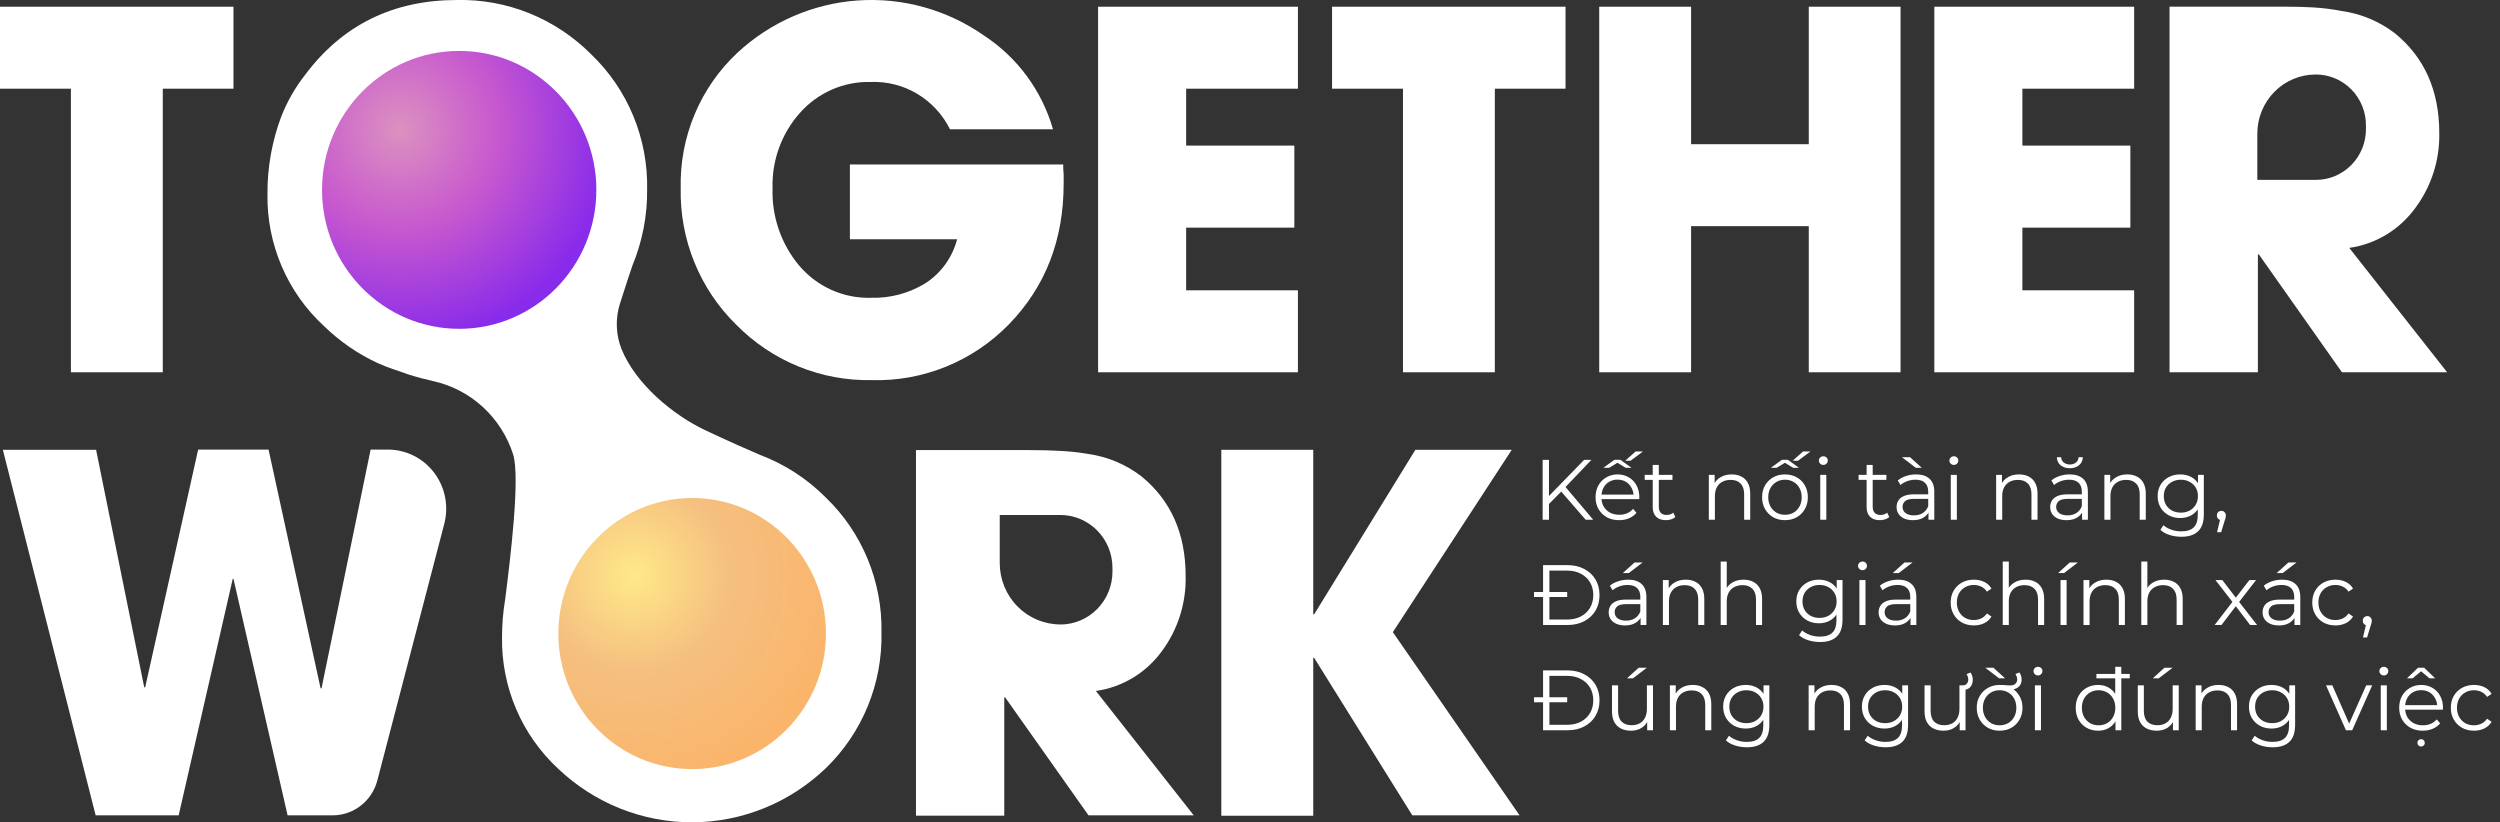 <svg width="380" height="125" viewBox="0 0 380 125" fill="none" xmlns="http://www.w3.org/2000/svg">
<rect x="0" y="0" width="380" height="125" fill="#333333" stroke="none"/>
<g clip-path="url(#clip0_697_21)">
<path d="M24.741 13.481V56.586H10.779V13.481H0V1.022H35.487V13.481H24.741Z" fill="white"/>
<path d="M161.675 27.928C161.675 36.458 158.91 43.573 153.38 49.272C150.663 52.066 147.406 54.264 143.813 55.727C140.221 57.19 136.369 57.888 132.498 57.776C128.69 57.853 124.906 57.149 121.373 55.707C117.839 54.265 114.63 52.114 111.938 49.385C109.184 46.7 107.01 43.466 105.552 39.887C104.093 36.308 103.383 32.462 103.466 28.59C103.379 24.739 104.103 20.913 105.589 17.366C107.074 13.82 109.288 10.634 112.083 8.021C117.113 3.351 123.558 0.549 130.365 0.071C137.171 -0.406 143.937 1.47 149.554 5.392C154.633 8.711 158.362 13.772 160.056 19.648H144.398C143.282 17.406 141.554 15.536 139.419 14.261C137.283 12.986 134.831 12.36 132.354 12.459C130.317 12.405 128.292 12.804 126.422 13.627C124.553 14.45 122.883 15.677 121.531 17.222C118.779 20.341 117.311 24.409 117.428 28.59C117.284 32.867 118.711 37.045 121.431 40.319C122.78 41.928 124.469 43.208 126.374 44.064C128.279 44.92 130.349 45.329 132.432 45.262C135.296 45.339 138.122 44.591 140.583 43.105C143.003 41.571 144.756 39.161 145.484 36.364H129.183V24.996H161.609C161.609 25.434 161.609 25.928 161.675 26.456V27.928Z" fill="white"/>
<path d="M166.909 56.586V1.022H197.284V13.481H180.294V22.131H196.74V34.601H180.294V44.127H197.284V56.586H166.909Z" fill="white"/>
<path d="M227.214 13.481V56.586H213.253V13.481H202.474V1.022H237.96V13.481H227.214Z" fill="white"/>
<path d="M274.933 56.586V34.376H257.045V56.586H243.083V1.022H257.045V21.918H274.933V1.022H288.883V56.586H274.933Z" fill="white"/>
<path d="M294.018 56.586V1.022H324.392V13.481H307.403V22.131H323.816V34.601H307.403V44.127H324.392V56.586H294.018Z" fill="white"/>
<path d="M50.557 123.933H43.715L35.487 87.984H35.376L27.159 123.933H14.539L0.433 68.37H14.605L21.924 104.476H22.068L30.119 68.336H40.821L48.728 104.622H48.872L56.335 68.336H58.93C60.292 68.333 61.636 68.647 62.858 69.254C64.081 69.861 65.149 70.746 65.98 71.838C66.811 72.931 67.383 74.203 67.65 75.555C67.918 76.908 67.875 78.305 67.525 79.637L57.355 118.63C56.959 120.15 56.077 121.495 54.847 122.454C53.618 123.413 52.109 123.933 50.557 123.933Z" fill="white"/>
<path d="M214.672 123.933L199.746 99.982H199.613V123.989H185.64V68.37H199.613V93.365H199.757L215.138 68.37H229.787L211.711 96.084L230.974 123.933H214.672Z" fill="white"/>
<path d="M166.576 105.026C168.57 104.745 170.487 104.061 172.215 103.015C173.943 101.969 175.446 100.582 176.635 98.937C179.055 95.654 180.316 91.642 180.217 87.546C180.217 81.09 177.962 76.031 173.452 72.369C171.092 70.568 168.317 69.408 165.39 68.999C163.923 68.746 162.441 68.588 160.954 68.527C159.845 68.46 158.37 68.415 156.518 68.415H139.229V123.978H152.648V106.015H152.792L165.456 123.933H181.448L166.576 105.026ZM161.165 94.915C158.724 94.912 156.385 93.929 154.659 92.181C152.934 90.433 151.963 88.063 151.96 85.591V78.278H161.165C163.268 78.278 165.284 79.124 166.771 80.63C168.258 82.137 169.094 84.18 169.094 86.31V86.894C169.094 89.025 168.258 91.068 166.771 92.574C165.284 94.08 163.268 94.927 161.165 94.927V94.915Z" fill="white"/>
<path d="M357.085 37.679C359.078 37.396 360.995 36.712 362.722 35.666C364.45 34.62 365.953 33.234 367.143 31.59C369.574 28.319 370.851 24.315 370.769 20.221C370.769 13.765 368.514 8.706 364.005 5.044C361.643 3.239 358.863 2.078 355.931 1.674C354.482 1.389 353.014 1.206 351.54 1.124C350.431 1.056 348.956 1.011 347.104 1.011H329.771V56.586H343.2V38.667H343.345L355.976 56.586H371.967L357.085 37.679ZM351.983 27.344H343.112V20.311C343.112 17.928 344.046 15.642 345.71 13.956C347.374 12.271 349.631 11.324 351.983 11.324C352.991 11.319 353.989 11.518 354.92 11.907C355.852 12.297 356.697 12.87 357.408 13.593C358.119 14.316 358.681 15.175 359.061 16.12C359.442 17.065 359.633 18.077 359.624 19.098V19.66C359.618 21.698 358.816 23.65 357.392 25.09C355.968 26.53 354.04 27.341 352.028 27.344H351.983Z" fill="white"/>
<path d="M125.523 75.627C122.671 72.757 119.245 70.539 115.476 69.123C113.79 68.404 111.04 67.202 107.27 65.427C102.302 63.101 96.568 58.327 94.439 52.98C93.586 50.764 93.524 48.317 94.262 46.059C95.193 43.127 95.792 41.341 96.147 40.308C97.652 36.662 98.407 32.744 98.365 28.793C98.439 24.964 97.723 21.161 96.262 17.628C94.801 14.096 92.628 10.912 89.881 8.28C87.203 5.582 84.016 3.458 80.511 2.036C77.005 0.613 73.252 -0.079 69.476 0C59.74 0 52.032 3.801 46.355 11.403C44.879 13.295 43.676 15.39 42.784 17.626C41.35 21.416 40.628 25.443 40.654 29.5C40.597 33.269 41.332 37.006 42.812 40.464C44.292 43.922 46.483 47.02 49.238 49.553C51.616 51.876 54.364 53.775 57.367 55.17L57.577 55.26C58.298 55.586 59.03 55.867 59.795 56.125C60.56 56.383 61.215 56.63 62.102 56.923C63.344 57.327 64.608 57.642 65.872 57.934C68.674 58.557 71.266 59.912 73.392 61.863C75.518 63.813 77.104 66.293 77.993 69.055C79.102 72.594 77.538 85.165 76.784 91.119C76.618 92.085 76.507 93.051 76.418 94.04C76.352 94.961 76.308 95.893 76.308 96.837C76.25 100.605 76.985 104.343 78.465 107.8C79.945 111.258 82.136 114.357 84.891 116.889C90.409 122.119 97.69 125.016 105.247 124.989C112.803 124.962 120.064 122.012 125.545 116.743C128.285 114.09 130.45 110.888 131.903 107.341C133.356 103.794 134.065 99.98 133.984 96.14C134.059 92.313 133.345 88.512 131.888 84.98C130.431 81.448 128.264 78.263 125.523 75.627Z" fill="white"/>
<path d="M69.798 49.98C81.312 49.98 90.646 40.524 90.646 28.86C90.646 17.196 81.312 7.74 69.798 7.74C58.283 7.74 48.949 17.196 48.949 28.86C48.949 40.524 58.283 49.98 69.798 49.98Z" fill="url(#paint0_radial_697_21)"/>
<path d="M105.207 116.9C116.439 116.9 125.545 107.676 125.545 96.297C125.545 84.919 116.439 75.694 105.207 75.694C93.974 75.694 84.869 84.919 84.869 96.297C84.869 107.676 93.974 116.9 105.207 116.9Z" fill="url(#paint1_radial_697_21)"/>
</g>
<path d="M235.314 76.738L235.275 75.568L240.787 69.9H241.892L237.875 74.112L237.329 74.697L235.314 76.738ZM234.482 79V69.9H235.444V79H234.482ZM241.021 79L237.095 74.476L237.745 73.774L242.165 79H241.021ZM246.111 79.065C245.4 79.065 244.776 78.918 244.239 78.623C243.701 78.32 243.281 77.908 242.978 77.388C242.674 76.859 242.523 76.257 242.523 75.581C242.523 74.905 242.666 74.307 242.952 73.787C243.246 73.267 243.645 72.86 244.148 72.565C244.659 72.262 245.231 72.11 245.864 72.11C246.505 72.11 247.073 72.257 247.567 72.552C248.069 72.838 248.464 73.245 248.75 73.774C249.036 74.294 249.179 74.896 249.179 75.581C249.179 75.624 249.174 75.672 249.166 75.724C249.166 75.767 249.166 75.815 249.166 75.867H243.225V75.178H248.672L248.308 75.451C248.308 74.957 248.199 74.519 247.983 74.138C247.775 73.748 247.489 73.445 247.125 73.228C246.761 73.011 246.34 72.903 245.864 72.903C245.396 72.903 244.975 73.011 244.603 73.228C244.23 73.445 243.94 73.748 243.732 74.138C243.524 74.528 243.42 74.974 243.42 75.477V75.62C243.42 76.14 243.532 76.599 243.758 76.998C243.992 77.388 244.312 77.696 244.72 77.921C245.136 78.138 245.608 78.246 246.137 78.246C246.553 78.246 246.938 78.172 247.294 78.025C247.658 77.878 247.97 77.652 248.23 77.349L248.75 77.947C248.446 78.311 248.065 78.588 247.606 78.779C247.155 78.97 246.657 79.065 246.111 79.065ZM243.706 71.109L245.396 69.887H246.306L247.996 71.109H247.112L245.487 70.121H246.215L244.59 71.109H243.706ZM247.034 70.03L248.607 68.626H249.725L247.853 70.03H247.034ZM253.216 79.065C252.574 79.065 252.08 78.892 251.734 78.545C251.387 78.198 251.214 77.709 251.214 77.076V70.667H252.137V77.024C252.137 77.423 252.236 77.73 252.436 77.947C252.644 78.164 252.938 78.272 253.32 78.272C253.727 78.272 254.065 78.155 254.334 77.921L254.659 78.584C254.477 78.749 254.256 78.87 253.996 78.948C253.744 79.026 253.484 79.065 253.216 79.065ZM249.992 72.942V72.175H254.217V72.942H249.992ZM263.225 72.11C263.78 72.11 264.265 72.218 264.681 72.435C265.106 72.643 265.435 72.964 265.669 73.397C265.912 73.83 266.033 74.376 266.033 75.035V79H265.11V75.126C265.11 74.407 264.928 73.865 264.564 73.501C264.209 73.128 263.706 72.942 263.056 72.942C262.571 72.942 262.146 73.042 261.782 73.241C261.427 73.432 261.149 73.713 260.95 74.086C260.759 74.45 260.664 74.892 260.664 75.412V79H259.741V72.175H260.625V74.047L260.482 73.696C260.699 73.202 261.045 72.816 261.522 72.539C261.999 72.253 262.566 72.11 263.225 72.11ZM271.308 79.065C270.65 79.065 270.056 78.918 269.527 78.623C269.007 78.32 268.596 77.908 268.292 77.388C267.989 76.859 267.837 76.257 267.837 75.581C267.837 74.896 267.989 74.294 268.292 73.774C268.596 73.254 269.007 72.847 269.527 72.552C270.047 72.257 270.641 72.11 271.308 72.11C271.984 72.11 272.582 72.257 273.102 72.552C273.631 72.847 274.043 73.254 274.337 73.774C274.641 74.294 274.792 74.896 274.792 75.581C274.792 76.257 274.641 76.859 274.337 77.388C274.043 77.908 273.631 78.32 273.102 78.623C272.574 78.918 271.976 79.065 271.308 79.065ZM271.308 78.246C271.802 78.246 272.24 78.138 272.621 77.921C273.003 77.696 273.302 77.384 273.518 76.985C273.744 76.578 273.856 76.11 273.856 75.581C273.856 75.044 273.744 74.576 273.518 74.177C273.302 73.778 273.003 73.471 272.621 73.254C272.24 73.029 271.807 72.916 271.321 72.916C270.836 72.916 270.403 73.029 270.021 73.254C269.64 73.471 269.337 73.778 269.111 74.177C268.886 74.576 268.773 75.044 268.773 75.581C268.773 76.11 268.886 76.578 269.111 76.985C269.337 77.384 269.64 77.696 270.021 77.921C270.403 78.138 270.832 78.246 271.308 78.246ZM269.163 71.109L270.853 69.887H271.763L273.453 71.109H272.569L270.944 70.121H271.672L270.047 71.109H269.163ZM272.491 70.03L274.064 68.626H275.182L273.31 70.03H272.491ZM276.677 79V72.175H277.6V79H276.677ZM277.145 70.667C276.954 70.667 276.794 70.602 276.664 70.472C276.534 70.342 276.469 70.186 276.469 70.004C276.469 69.822 276.534 69.67 276.664 69.549C276.794 69.419 276.954 69.354 277.145 69.354C277.335 69.354 277.496 69.415 277.626 69.536C277.756 69.657 277.821 69.809 277.821 69.991C277.821 70.182 277.756 70.342 277.626 70.472C277.504 70.602 277.344 70.667 277.145 70.667ZM285.728 79.065C285.087 79.065 284.593 78.892 284.246 78.545C283.9 78.198 283.726 77.709 283.726 77.076V70.667H284.649V77.024C284.649 77.423 284.749 77.73 284.948 77.947C285.156 78.164 285.451 78.272 285.832 78.272C286.24 78.272 286.578 78.155 286.846 77.921L287.171 78.584C286.989 78.749 286.768 78.87 286.508 78.948C286.257 79.026 285.997 79.065 285.728 79.065ZM282.504 72.942V72.175H286.729V72.942H282.504ZM293.128 79V77.492L293.089 77.245V74.723C293.089 74.142 292.925 73.696 292.595 73.384C292.275 73.072 291.794 72.916 291.152 72.916C290.71 72.916 290.29 72.99 289.891 73.137C289.493 73.284 289.155 73.479 288.877 73.722L288.461 73.033C288.808 72.738 289.224 72.513 289.709 72.357C290.195 72.192 290.706 72.11 291.243 72.11C292.127 72.11 292.808 72.331 293.284 72.773C293.77 73.206 294.012 73.869 294.012 74.762V79H293.128ZM290.775 79.065C290.264 79.065 289.818 78.983 289.436 78.818C289.064 78.645 288.778 78.411 288.578 78.116C288.379 77.813 288.279 77.466 288.279 77.076C288.279 76.721 288.362 76.4 288.526 76.114C288.7 75.819 288.977 75.585 289.358 75.412C289.748 75.23 290.268 75.139 290.918 75.139H293.271V75.828H290.944C290.286 75.828 289.826 75.945 289.566 76.179C289.315 76.413 289.189 76.703 289.189 77.05C289.189 77.44 289.341 77.752 289.644 77.986C289.948 78.22 290.372 78.337 290.918 78.337C291.438 78.337 291.885 78.22 292.257 77.986C292.639 77.743 292.916 77.397 293.089 76.946L293.297 77.583C293.124 78.034 292.821 78.393 292.387 78.662C291.963 78.931 291.425 79.065 290.775 79.065ZM291.204 71.109L289.098 69.497H290.333L292.114 71.109H291.204ZM296.519 79V72.175H297.442V79H296.519ZM296.987 70.667C296.797 70.667 296.636 70.602 296.506 70.472C296.376 70.342 296.311 70.186 296.311 70.004C296.311 69.822 296.376 69.67 296.506 69.549C296.636 69.419 296.797 69.354 296.987 69.354C297.178 69.354 297.338 69.415 297.468 69.536C297.598 69.657 297.663 69.809 297.663 69.991C297.663 70.182 297.598 70.342 297.468 70.472C297.347 70.602 297.187 70.667 296.987 70.667ZM306.897 72.11C307.452 72.11 307.937 72.218 308.353 72.435C308.778 72.643 309.107 72.964 309.341 73.397C309.584 73.83 309.705 74.376 309.705 75.035V79H308.782V75.126C308.782 74.407 308.6 73.865 308.236 73.501C307.881 73.128 307.378 72.942 306.728 72.942C306.243 72.942 305.818 73.042 305.454 73.241C305.099 73.432 304.821 73.713 304.622 74.086C304.431 74.45 304.336 74.892 304.336 75.412V79H303.413V72.175H304.297V74.047L304.154 73.696C304.371 73.202 304.717 72.816 305.194 72.539C305.671 72.253 306.238 72.11 306.897 72.11ZM316.475 79V77.492L316.436 77.245V74.723C316.436 74.142 316.271 73.696 315.942 73.384C315.621 73.072 315.14 72.916 314.499 72.916C314.057 72.916 313.637 72.99 313.238 73.137C312.839 73.284 312.501 73.479 312.224 73.722L311.808 73.033C312.155 72.738 312.571 72.513 313.056 72.357C313.541 72.192 314.053 72.11 314.59 72.11C315.474 72.11 316.154 72.331 316.631 72.773C317.116 73.206 317.359 73.869 317.359 74.762V79H316.475ZM314.122 79.065C313.611 79.065 313.164 78.983 312.783 78.818C312.41 78.645 312.124 78.411 311.925 78.116C311.726 77.813 311.626 77.466 311.626 77.076C311.626 76.721 311.708 76.4 311.873 76.114C312.046 75.819 312.324 75.585 312.705 75.412C313.095 75.23 313.615 75.139 314.265 75.139H316.618V75.828H314.291C313.632 75.828 313.173 75.945 312.913 76.179C312.662 76.413 312.536 76.703 312.536 77.05C312.536 77.44 312.688 77.752 312.991 77.986C313.294 78.22 313.719 78.337 314.265 78.337C314.785 78.337 315.231 78.22 315.604 77.986C315.985 77.743 316.263 77.397 316.436 76.946L316.644 77.583C316.471 78.034 316.167 78.393 315.734 78.662C315.309 78.931 314.772 79.065 314.122 79.065ZM314.616 71.174C314.07 71.174 313.606 71.027 313.225 70.732C312.852 70.429 312.657 70.017 312.64 69.497H313.29C313.307 69.835 313.442 70.104 313.693 70.303C313.953 70.502 314.261 70.602 314.616 70.602C314.98 70.602 315.288 70.502 315.539 70.303C315.799 70.104 315.933 69.835 315.942 69.497H316.592C316.575 70.017 316.375 70.429 315.994 70.732C315.621 71.027 315.162 71.174 314.616 71.174ZM323.35 72.11C323.905 72.11 324.39 72.218 324.806 72.435C325.231 72.643 325.56 72.964 325.794 73.397C326.037 73.83 326.158 74.376 326.158 75.035V79H325.235V75.126C325.235 74.407 325.053 73.865 324.689 73.501C324.334 73.128 323.831 72.942 323.181 72.942C322.696 72.942 322.271 73.042 321.907 73.241C321.552 73.432 321.274 73.713 321.075 74.086C320.884 74.45 320.789 74.892 320.789 75.412V79H319.866V72.175H320.75V74.047L320.607 73.696C320.824 73.202 321.17 72.816 321.647 72.539C322.124 72.253 322.691 72.11 323.35 72.11ZM331.563 81.587C330.939 81.587 330.341 81.496 329.769 81.314C329.197 81.132 328.734 80.872 328.378 80.534L328.846 79.832C329.167 80.118 329.561 80.343 330.029 80.508C330.506 80.681 331.009 80.768 331.537 80.768C332.404 80.768 333.041 80.564 333.448 80.157C333.856 79.758 334.059 79.134 334.059 78.285V76.582L334.189 75.412L334.098 74.242V72.175H334.982V78.168C334.982 79.347 334.692 80.209 334.111 80.755C333.539 81.31 332.69 81.587 331.563 81.587ZM331.394 78.74C330.744 78.74 330.159 78.601 329.639 78.324C329.119 78.038 328.708 77.644 328.404 77.141C328.11 76.638 327.962 76.062 327.962 75.412C327.962 74.762 328.11 74.19 328.404 73.696C328.708 73.193 329.119 72.803 329.639 72.526C330.159 72.249 330.744 72.11 331.394 72.11C332.001 72.11 332.547 72.236 333.032 72.487C333.518 72.738 333.903 73.111 334.189 73.605C334.475 74.099 334.618 74.701 334.618 75.412C334.618 76.123 334.475 76.725 334.189 77.219C333.903 77.713 333.518 78.09 333.032 78.35C332.547 78.61 332.001 78.74 331.394 78.74ZM331.485 77.921C331.988 77.921 332.434 77.817 332.824 77.609C333.214 77.392 333.522 77.098 333.747 76.725C333.973 76.344 334.085 75.906 334.085 75.412C334.085 74.918 333.973 74.485 333.747 74.112C333.522 73.739 333.214 73.449 332.824 73.241C332.434 73.024 331.988 72.916 331.485 72.916C330.991 72.916 330.545 73.024 330.146 73.241C329.756 73.449 329.449 73.739 329.223 74.112C329.007 74.485 328.898 74.918 328.898 75.412C328.898 75.906 329.007 76.344 329.223 76.725C329.449 77.098 329.756 77.392 330.146 77.609C330.545 77.817 330.991 77.921 331.485 77.921ZM336.992 80.898L337.564 78.493L337.668 79.052C337.468 79.052 337.299 78.987 337.161 78.857C337.031 78.727 336.966 78.558 336.966 78.35C336.966 78.142 337.031 77.973 337.161 77.843C337.299 77.713 337.464 77.648 337.655 77.648C337.854 77.648 338.014 77.717 338.136 77.856C338.266 77.995 338.331 78.159 338.331 78.35C338.331 78.419 338.326 78.489 338.318 78.558C338.309 78.627 338.292 78.705 338.266 78.792C338.24 78.879 338.205 78.983 338.162 79.104L337.616 80.898H336.992ZM234.547 95V85.9H238.252C239.223 85.9 240.072 86.095 240.8 86.485C241.537 86.866 242.109 87.399 242.516 88.084C242.923 88.769 243.127 89.557 243.127 90.45C243.127 91.343 242.923 92.131 242.516 92.816C242.109 93.501 241.537 94.038 240.8 94.428C240.072 94.809 239.223 95 238.252 95H234.547ZM235.509 94.168H238.2C239.006 94.168 239.704 94.012 240.293 93.7C240.891 93.379 241.355 92.942 241.684 92.387C242.013 91.824 242.178 91.178 242.178 90.45C242.178 89.713 242.013 89.068 241.684 88.513C241.355 87.958 240.891 87.525 240.293 87.213C239.704 86.892 239.006 86.732 238.2 86.732H235.509V94.168ZM233.169 90.749V89.982H238.213V90.749H233.169ZM249.368 95V93.492L249.329 93.245V90.723C249.329 90.142 249.164 89.696 248.835 89.384C248.514 89.072 248.033 88.916 247.392 88.916C246.95 88.916 246.529 88.99 246.131 89.137C245.732 89.284 245.394 89.479 245.117 89.722L244.701 89.033C245.047 88.738 245.463 88.513 245.949 88.357C246.434 88.192 246.945 88.11 247.483 88.11C248.367 88.11 249.047 88.331 249.524 88.773C250.009 89.206 250.252 89.869 250.252 90.762V95H249.368ZM247.015 95.065C246.503 95.065 246.057 94.983 245.676 94.818C245.303 94.645 245.017 94.411 244.818 94.116C244.618 93.813 244.519 93.466 244.519 93.076C244.519 92.721 244.601 92.4 244.766 92.114C244.939 91.819 245.216 91.585 245.598 91.412C245.988 91.23 246.508 91.139 247.158 91.139H249.511V91.828H247.184C246.525 91.828 246.066 91.945 245.806 92.179C245.554 92.413 245.429 92.703 245.429 93.05C245.429 93.44 245.58 93.752 245.884 93.986C246.187 94.22 246.612 94.337 247.158 94.337C247.678 94.337 248.124 94.22 248.497 93.986C248.878 93.743 249.155 93.397 249.329 92.946L249.537 93.583C249.363 94.034 249.06 94.393 248.627 94.662C248.202 94.931 247.665 95.065 247.015 95.065ZM246.664 87.109L248.445 85.497H249.68L247.574 87.109H246.664ZM256.243 88.11C256.797 88.11 257.283 88.218 257.699 88.435C258.123 88.643 258.453 88.964 258.687 89.397C258.929 89.83 259.051 90.376 259.051 91.035V95H258.128V91.126C258.128 90.407 257.946 89.865 257.582 89.501C257.226 89.128 256.724 88.942 256.074 88.942C255.588 88.942 255.164 89.042 254.8 89.241C254.444 89.432 254.167 89.713 253.968 90.086C253.777 90.45 253.682 90.892 253.682 91.412V95H252.759V88.175H253.643V90.047L253.5 89.696C253.716 89.202 254.063 88.816 254.54 88.539C255.016 88.253 255.584 88.11 256.243 88.11ZM265.028 88.11C265.583 88.11 266.068 88.218 266.484 88.435C266.909 88.643 267.238 88.964 267.472 89.397C267.715 89.83 267.836 90.376 267.836 91.035V95H266.913V91.126C266.913 90.407 266.731 89.865 266.367 89.501C266.012 89.128 265.509 88.942 264.859 88.942C264.374 88.942 263.949 89.042 263.585 89.241C263.23 89.432 262.952 89.713 262.753 90.086C262.562 90.45 262.467 90.892 262.467 91.412V95H261.544V85.354H262.467V90.047L262.285 89.696C262.502 89.202 262.848 88.816 263.325 88.539C263.802 88.253 264.369 88.11 265.028 88.11ZM276.643 97.587C276.019 97.587 275.421 97.496 274.849 97.314C274.277 97.132 273.814 96.872 273.458 96.534L273.926 95.832C274.247 96.118 274.641 96.343 275.109 96.508C275.586 96.681 276.089 96.768 276.617 96.768C277.484 96.768 278.121 96.564 278.528 96.157C278.936 95.758 279.139 95.134 279.139 94.285V92.582L279.269 91.412L279.178 90.242V88.175H280.062V94.168C280.062 95.347 279.772 96.209 279.191 96.755C278.619 97.31 277.77 97.587 276.643 97.587ZM276.474 94.74C275.824 94.74 275.239 94.601 274.719 94.324C274.199 94.038 273.788 93.644 273.484 93.141C273.19 92.638 273.042 92.062 273.042 91.412C273.042 90.762 273.19 90.19 273.484 89.696C273.788 89.193 274.199 88.803 274.719 88.526C275.239 88.249 275.824 88.11 276.474 88.11C277.081 88.11 277.627 88.236 278.112 88.487C278.598 88.738 278.983 89.111 279.269 89.605C279.555 90.099 279.698 90.701 279.698 91.412C279.698 92.123 279.555 92.725 279.269 93.219C278.983 93.713 278.598 94.09 278.112 94.35C277.627 94.61 277.081 94.74 276.474 94.74ZM276.565 93.921C277.068 93.921 277.514 93.817 277.904 93.609C278.294 93.392 278.602 93.098 278.827 92.725C279.053 92.344 279.165 91.906 279.165 91.412C279.165 90.918 279.053 90.485 278.827 90.112C278.602 89.739 278.294 89.449 277.904 89.241C277.514 89.024 277.068 88.916 276.565 88.916C276.071 88.916 275.625 89.024 275.226 89.241C274.836 89.449 274.529 89.739 274.303 90.112C274.087 90.485 273.978 90.918 273.978 91.412C273.978 91.906 274.087 92.344 274.303 92.725C274.529 93.098 274.836 93.392 275.226 93.609C275.625 93.817 276.071 93.921 276.565 93.921ZM282.631 95V88.175H283.554V95H282.631ZM283.099 86.667C282.908 86.667 282.748 86.602 282.618 86.472C282.488 86.342 282.423 86.186 282.423 86.004C282.423 85.822 282.488 85.67 282.618 85.549C282.748 85.419 282.908 85.354 283.099 85.354C283.289 85.354 283.45 85.415 283.58 85.536C283.71 85.657 283.775 85.809 283.775 85.991C283.775 86.182 283.71 86.342 283.58 86.472C283.458 86.602 283.298 86.667 283.099 86.667ZM290.399 95V93.492L290.36 93.245V90.723C290.36 90.142 290.195 89.696 289.866 89.384C289.545 89.072 289.064 88.916 288.423 88.916C287.981 88.916 287.561 88.99 287.162 89.137C286.763 89.284 286.425 89.479 286.148 89.722L285.732 89.033C286.079 88.738 286.495 88.513 286.98 88.357C287.465 88.192 287.977 88.11 288.514 88.11C289.398 88.11 290.078 88.331 290.555 88.773C291.04 89.206 291.283 89.869 291.283 90.762V95H290.399ZM288.046 95.065C287.535 95.065 287.088 94.983 286.707 94.818C286.334 94.645 286.048 94.411 285.849 94.116C285.65 93.813 285.55 93.466 285.55 93.076C285.55 92.721 285.632 92.4 285.797 92.114C285.97 91.819 286.248 91.585 286.629 91.412C287.019 91.23 287.539 91.139 288.189 91.139H290.542V91.828H288.215C287.556 91.828 287.097 91.945 286.837 92.179C286.586 92.413 286.46 92.703 286.46 93.05C286.46 93.44 286.612 93.752 286.915 93.986C287.218 94.22 287.643 94.337 288.189 94.337C288.709 94.337 289.155 94.22 289.528 93.986C289.909 93.743 290.187 93.397 290.36 92.946L290.568 93.583C290.395 94.034 290.091 94.393 289.658 94.662C289.233 94.931 288.696 95.065 288.046 95.065ZM287.695 87.109L289.476 85.497H290.711L288.605 87.109H287.695ZM300.026 95.065C299.35 95.065 298.744 94.918 298.206 94.623C297.678 94.32 297.262 93.908 296.958 93.388C296.655 92.859 296.503 92.257 296.503 91.581C296.503 90.896 296.655 90.294 296.958 89.774C297.262 89.254 297.678 88.847 298.206 88.552C298.744 88.257 299.35 88.11 300.026 88.11C300.607 88.11 301.131 88.223 301.599 88.448C302.067 88.673 302.436 89.011 302.704 89.462L302.015 89.93C301.781 89.583 301.491 89.328 301.144 89.163C300.798 88.998 300.421 88.916 300.013 88.916C299.528 88.916 299.09 89.029 298.7 89.254C298.31 89.471 298.003 89.778 297.777 90.177C297.552 90.576 297.439 91.044 297.439 91.581C297.439 92.118 297.552 92.586 297.777 92.985C298.003 93.384 298.31 93.696 298.7 93.921C299.09 94.138 299.528 94.246 300.013 94.246C300.421 94.246 300.798 94.164 301.144 93.999C301.491 93.834 301.781 93.583 302.015 93.245L302.704 93.713C302.436 94.155 302.067 94.493 301.599 94.727C301.131 94.952 300.607 95.065 300.026 95.065ZM307.9 88.11C308.455 88.11 308.94 88.218 309.356 88.435C309.781 88.643 310.11 88.964 310.344 89.397C310.587 89.83 310.708 90.376 310.708 91.035V95H309.785V91.126C309.785 90.407 309.603 89.865 309.239 89.501C308.884 89.128 308.381 88.942 307.731 88.942C307.246 88.942 306.821 89.042 306.457 89.241C306.102 89.432 305.824 89.713 305.625 90.086C305.434 90.45 305.339 90.892 305.339 91.412V95H304.416V85.354H305.339V90.047L305.157 89.696C305.374 89.202 305.72 88.816 306.197 88.539C306.674 88.253 307.241 88.11 307.9 88.11ZM313.201 95V88.175H314.124V95H313.201ZM312.824 87.109L314.605 85.497H315.84L313.734 87.109H312.824ZM320.176 88.11C320.731 88.11 321.216 88.218 321.632 88.435C322.057 88.643 322.386 88.964 322.62 89.397C322.863 89.83 322.984 90.376 322.984 91.035V95H322.061V91.126C322.061 90.407 321.879 89.865 321.515 89.501C321.16 89.128 320.657 88.942 320.007 88.942C319.522 88.942 319.097 89.042 318.733 89.241C318.378 89.432 318.101 89.713 317.901 90.086C317.711 90.45 317.615 90.892 317.615 91.412V95H316.692V88.175H317.576V90.047L317.433 89.696C317.65 89.202 317.997 88.816 318.473 88.539C318.95 88.253 319.518 88.11 320.176 88.11ZM328.961 88.11C329.516 88.11 330.001 88.218 330.417 88.435C330.842 88.643 331.171 88.964 331.405 89.397C331.648 89.83 331.769 90.376 331.769 91.035V95H330.846V91.126C330.846 90.407 330.664 89.865 330.3 89.501C329.945 89.128 329.442 88.942 328.792 88.942C328.307 88.942 327.882 89.042 327.518 89.241C327.163 89.432 326.886 89.713 326.686 90.086C326.496 90.45 326.4 90.892 326.4 91.412V95H325.477V85.354H326.4V90.047L326.218 89.696C326.435 89.202 326.782 88.816 327.258 88.539C327.735 88.253 328.303 88.11 328.961 88.11ZM336.625 95L339.511 91.256L339.498 91.711L336.755 88.175H337.795L340.044 91.1L339.654 91.087L341.903 88.175H342.917L340.148 91.75L340.161 91.256L343.073 95H342.02L339.641 91.88L340.005 91.932L337.665 95H336.625ZM348.759 95V93.492L348.72 93.245V90.723C348.72 90.142 348.556 89.696 348.226 89.384C347.906 89.072 347.425 88.916 346.783 88.916C346.341 88.916 345.921 88.99 345.522 89.137C345.124 89.284 344.786 89.479 344.508 89.722L344.092 89.033C344.439 88.738 344.855 88.513 345.34 88.357C345.826 88.192 346.337 88.11 346.874 88.11C347.758 88.11 348.439 88.331 348.915 88.773C349.401 89.206 349.643 89.869 349.643 90.762V95H348.759ZM346.406 95.065C345.895 95.065 345.449 94.983 345.067 94.818C344.695 94.645 344.409 94.411 344.209 94.116C344.01 93.813 343.91 93.466 343.91 93.076C343.91 92.721 343.993 92.4 344.157 92.114C344.331 91.819 344.608 91.585 344.989 91.412C345.379 91.23 345.899 91.139 346.549 91.139H348.902V91.828H346.575C345.917 91.828 345.457 91.945 345.197 92.179C344.946 92.413 344.82 92.703 344.82 93.05C344.82 93.44 344.972 93.752 345.275 93.986C345.579 94.22 346.003 94.337 346.549 94.337C347.069 94.337 347.516 94.22 347.888 93.986C348.27 93.743 348.547 93.397 348.72 92.946L348.928 93.583C348.755 94.034 348.452 94.393 348.018 94.662C347.594 94.931 347.056 95.065 346.406 95.065ZM346.055 87.109L347.836 85.497H349.071L346.965 87.109H346.055ZM354.984 95.065C354.308 95.065 353.702 94.918 353.164 94.623C352.636 94.32 352.22 93.908 351.916 93.388C351.613 92.859 351.461 92.257 351.461 91.581C351.461 90.896 351.613 90.294 351.916 89.774C352.22 89.254 352.636 88.847 353.164 88.552C353.702 88.257 354.308 88.11 354.984 88.11C355.565 88.11 356.089 88.223 356.557 88.448C357.025 88.673 357.394 89.011 357.662 89.462L356.973 89.93C356.739 89.583 356.449 89.328 356.102 89.163C355.756 88.998 355.379 88.916 354.971 88.916C354.486 88.916 354.048 89.029 353.658 89.254C353.268 89.471 352.961 89.778 352.735 90.177C352.51 90.576 352.397 91.044 352.397 91.581C352.397 92.118 352.51 92.586 352.735 92.985C352.961 93.384 353.268 93.696 353.658 93.921C354.048 94.138 354.486 94.246 354.971 94.246C355.379 94.246 355.756 94.164 356.102 93.999C356.449 93.834 356.739 93.583 356.973 93.245L357.662 93.713C357.394 94.155 357.025 94.493 356.557 94.727C356.089 94.952 355.565 95.065 354.984 95.065ZM359.17 96.898L359.742 94.493L359.846 95.052C359.647 95.052 359.478 94.987 359.339 94.857C359.209 94.727 359.144 94.558 359.144 94.35C359.144 94.142 359.209 93.973 359.339 93.843C359.478 93.713 359.643 93.648 359.833 93.648C360.033 93.648 360.193 93.717 360.314 93.856C360.444 93.995 360.509 94.159 360.509 94.35C360.509 94.419 360.505 94.489 360.496 94.558C360.488 94.627 360.47 94.705 360.444 94.792C360.418 94.879 360.384 94.983 360.34 95.104L359.794 96.898H359.17ZM234.547 111V101.9H238.252C239.223 101.9 240.072 102.095 240.8 102.485C241.537 102.866 242.109 103.399 242.516 104.084C242.923 104.769 243.127 105.557 243.127 106.45C243.127 107.343 242.923 108.131 242.516 108.816C242.109 109.501 241.537 110.038 240.8 110.428C240.072 110.809 239.223 111 238.252 111H234.547ZM235.509 110.168H238.2C239.006 110.168 239.704 110.012 240.293 109.7C240.891 109.379 241.355 108.942 241.684 108.387C242.013 107.824 242.178 107.178 242.178 106.45C242.178 105.713 242.013 105.068 241.684 104.513C241.355 103.958 240.891 103.525 240.293 103.213C239.704 102.892 239.006 102.732 238.2 102.732H235.509V110.168ZM233.169 106.749V105.982H238.213V106.749H233.169ZM247.912 111.065C247.331 111.065 246.824 110.957 246.391 110.74C245.957 110.523 245.619 110.198 245.377 109.765C245.143 109.332 245.026 108.79 245.026 108.14V104.175H245.949V108.036C245.949 108.764 246.126 109.314 246.482 109.687C246.846 110.051 247.353 110.233 248.003 110.233C248.479 110.233 248.891 110.138 249.238 109.947C249.593 109.748 249.862 109.462 250.044 109.089C250.234 108.716 250.33 108.27 250.33 107.75V104.175H251.253V111H250.369V109.128L250.512 109.466C250.295 109.969 249.957 110.363 249.498 110.649C249.047 110.926 248.518 111.065 247.912 111.065ZM247.301 103.109L249.082 101.497H250.317L248.211 103.109H247.301ZM257.309 104.11C257.864 104.11 258.349 104.218 258.765 104.435C259.19 104.643 259.519 104.964 259.753 105.397C259.996 105.83 260.117 106.376 260.117 107.035V111H259.194V107.126C259.194 106.407 259.012 105.865 258.648 105.501C258.293 105.128 257.79 104.942 257.14 104.942C256.655 104.942 256.23 105.042 255.866 105.241C255.511 105.432 255.233 105.713 255.034 106.086C254.843 106.45 254.748 106.892 254.748 107.412V111H253.825V104.175H254.709V106.047L254.566 105.696C254.783 105.202 255.129 104.816 255.606 104.539C256.083 104.253 256.65 104.11 257.309 104.11ZM265.522 113.587C264.898 113.587 264.3 113.496 263.728 113.314C263.156 113.132 262.693 112.872 262.337 112.534L262.805 111.832C263.126 112.118 263.52 112.343 263.988 112.508C264.465 112.681 264.968 112.768 265.496 112.768C266.363 112.768 267 112.564 267.407 112.157C267.815 111.758 268.018 111.134 268.018 110.285V108.582L268.148 107.412L268.057 106.242V104.175H268.941V110.168C268.941 111.347 268.651 112.209 268.07 112.755C267.498 113.31 266.649 113.587 265.522 113.587ZM265.353 110.74C264.703 110.74 264.118 110.601 263.598 110.324C263.078 110.038 262.667 109.644 262.363 109.141C262.069 108.638 261.921 108.062 261.921 107.412C261.921 106.762 262.069 106.19 262.363 105.696C262.667 105.193 263.078 104.803 263.598 104.526C264.118 104.249 264.703 104.11 265.353 104.11C265.96 104.11 266.506 104.236 266.991 104.487C267.477 104.738 267.862 105.111 268.148 105.605C268.434 106.099 268.577 106.701 268.577 107.412C268.577 108.123 268.434 108.725 268.148 109.219C267.862 109.713 267.477 110.09 266.991 110.35C266.506 110.61 265.96 110.74 265.353 110.74ZM265.444 109.921C265.947 109.921 266.393 109.817 266.783 109.609C267.173 109.392 267.481 109.098 267.706 108.725C267.932 108.344 268.044 107.906 268.044 107.412C268.044 106.918 267.932 106.485 267.706 106.112C267.481 105.739 267.173 105.449 266.783 105.241C266.393 105.024 265.947 104.916 265.444 104.916C264.95 104.916 264.504 105.024 264.105 105.241C263.715 105.449 263.408 105.739 263.182 106.112C262.966 106.485 262.857 106.918 262.857 107.412C262.857 107.906 262.966 108.344 263.182 108.725C263.408 109.098 263.715 109.392 264.105 109.609C264.504 109.817 264.95 109.921 265.444 109.921ZM278.396 104.11C278.951 104.11 279.436 104.218 279.852 104.435C280.277 104.643 280.606 104.964 280.84 105.397C281.083 105.83 281.204 106.376 281.204 107.035V111H280.281V107.126C280.281 106.407 280.099 105.865 279.735 105.501C279.38 105.128 278.877 104.942 278.227 104.942C277.742 104.942 277.317 105.042 276.953 105.241C276.598 105.432 276.32 105.713 276.121 106.086C275.93 106.45 275.835 106.892 275.835 107.412V111H274.912V104.175H275.796V106.047L275.653 105.696C275.87 105.202 276.216 104.816 276.693 104.539C277.17 104.253 277.737 104.11 278.396 104.11ZM286.609 113.587C285.985 113.587 285.387 113.496 284.815 113.314C284.243 113.132 283.779 112.872 283.424 112.534L283.892 111.832C284.213 112.118 284.607 112.343 285.075 112.508C285.552 112.681 286.054 112.768 286.583 112.768C287.45 112.768 288.087 112.564 288.494 112.157C288.901 111.758 289.105 111.134 289.105 110.285V108.582L289.235 107.412L289.144 106.242V104.175H290.028V110.168C290.028 111.347 289.738 112.209 289.157 112.755C288.585 113.31 287.736 113.587 286.609 113.587ZM286.44 110.74C285.79 110.74 285.205 110.601 284.685 110.324C284.165 110.038 283.753 109.644 283.45 109.141C283.155 108.638 283.008 108.062 283.008 107.412C283.008 106.762 283.155 106.19 283.45 105.696C283.753 105.193 284.165 104.803 284.685 104.526C285.205 104.249 285.79 104.11 286.44 104.11C287.047 104.11 287.593 104.236 288.078 104.487C288.563 104.738 288.949 105.111 289.235 105.605C289.521 106.099 289.664 106.701 289.664 107.412C289.664 108.123 289.521 108.725 289.235 109.219C288.949 109.713 288.563 110.09 288.078 110.35C287.593 110.61 287.047 110.74 286.44 110.74ZM286.531 109.921C287.034 109.921 287.48 109.817 287.87 109.609C288.26 109.392 288.568 109.098 288.793 108.725C289.018 108.344 289.131 107.906 289.131 107.412C289.131 106.918 289.018 106.485 288.793 106.112C288.568 105.739 288.26 105.449 287.87 105.241C287.48 105.024 287.034 104.916 286.531 104.916C286.037 104.916 285.591 105.024 285.192 105.241C284.802 105.449 284.494 105.739 284.269 106.112C284.052 106.485 283.944 106.918 283.944 107.412C283.944 107.906 284.052 108.344 284.269 108.725C284.494 109.098 284.802 109.392 285.192 109.609C285.591 109.817 286.037 109.921 286.531 109.921ZM295.418 111.065C294.837 111.065 294.33 110.957 293.897 110.74C293.463 110.523 293.125 110.198 292.883 109.765C292.649 109.332 292.532 108.79 292.532 108.14V104.175H293.455V108.036C293.455 108.764 293.632 109.314 293.988 109.687C294.352 110.051 294.859 110.233 295.509 110.233C295.985 110.233 296.397 110.138 296.744 109.947C297.099 109.748 297.368 109.462 297.55 109.089C297.74 108.716 297.836 108.27 297.836 107.75V104.175H298.759V111H297.875V109.128L298.018 109.466C297.801 109.969 297.463 110.363 297.004 110.649C296.553 110.926 296.024 111.065 295.418 111.065ZM298.122 104.877V104.175H298.317C298.62 104.175 298.837 104.088 298.967 103.915C299.105 103.742 299.175 103.534 299.175 103.291C299.175 103.126 299.149 102.975 299.097 102.836C299.053 102.697 298.993 102.572 298.915 102.459L299.526 102.225C299.63 102.372 299.712 102.541 299.773 102.732C299.833 102.914 299.864 103.109 299.864 103.317C299.864 103.776 299.734 104.153 299.474 104.448C299.214 104.734 298.828 104.877 298.317 104.877H298.122ZM303.935 111.065C303.268 111.065 302.674 110.918 302.154 110.623C301.634 110.32 301.223 109.908 300.919 109.388C300.616 108.859 300.464 108.257 300.464 107.581C300.464 106.896 300.616 106.298 300.919 105.787C301.223 105.267 301.634 104.86 302.154 104.565C302.683 104.262 303.281 104.11 303.948 104.11C304.182 104.11 304.377 104.114 304.533 104.123C304.698 104.132 304.858 104.145 305.014 104.162C305.179 104.179 305.361 104.188 305.56 104.188C305.924 104.188 306.189 104.097 306.353 103.915C306.527 103.733 306.613 103.521 306.613 103.278C306.613 103.113 306.587 102.966 306.535 102.836C306.483 102.697 306.423 102.567 306.353 102.446L306.951 102.212C307.055 102.359 307.138 102.528 307.198 102.719C307.259 102.91 307.289 103.105 307.289 103.304C307.289 103.599 307.22 103.863 307.081 104.097C306.951 104.322 306.752 104.5 306.483 104.63C306.223 104.76 305.898 104.825 305.508 104.825C305.396 104.825 305.279 104.821 305.157 104.812C305.045 104.795 304.915 104.777 304.767 104.76L305.222 104.331C305.881 104.565 306.41 104.972 306.808 105.553C307.216 106.125 307.419 106.801 307.419 107.581C307.419 108.257 307.268 108.859 306.964 109.388C306.67 109.908 306.258 110.32 305.729 110.623C305.209 110.918 304.611 111.065 303.935 111.065ZM303.935 110.246C304.421 110.246 304.854 110.138 305.235 109.921C305.625 109.696 305.929 109.384 306.145 108.985C306.371 108.578 306.483 108.11 306.483 107.581C306.483 107.044 306.371 106.576 306.145 106.177C305.929 105.778 305.63 105.471 305.248 105.254C304.867 105.029 304.429 104.916 303.935 104.916C303.459 104.916 303.03 105.029 302.648 105.254C302.267 105.471 301.964 105.778 301.738 106.177C301.513 106.576 301.4 107.044 301.4 107.581C301.4 108.11 301.513 108.578 301.738 108.985C301.964 109.384 302.267 109.696 302.648 109.921C303.03 110.138 303.459 110.246 303.935 110.246ZM303.87 103.109L301.764 101.497H302.999L304.78 103.109H303.87ZM309.304 111V104.175H310.227V111H309.304ZM309.772 102.667C309.581 102.667 309.421 102.602 309.291 102.472C309.161 102.342 309.096 102.186 309.096 102.004C309.096 101.822 309.161 101.67 309.291 101.549C309.421 101.419 309.581 101.354 309.772 101.354C309.962 101.354 310.123 101.415 310.253 101.536C310.383 101.657 310.448 101.809 310.448 101.991C310.448 102.182 310.383 102.342 310.253 102.472C310.131 102.602 309.971 102.667 309.772 102.667ZM318.914 111.065C318.264 111.065 317.679 110.918 317.159 110.623C316.648 110.328 316.245 109.921 315.95 109.401C315.655 108.872 315.508 108.266 315.508 107.581C315.508 106.888 315.655 106.281 315.95 105.761C316.245 105.241 316.648 104.838 317.159 104.552C317.679 104.257 318.264 104.11 318.914 104.11C319.512 104.11 320.045 104.244 320.513 104.513C320.99 104.782 321.367 105.176 321.644 105.696C321.93 106.207 322.073 106.836 322.073 107.581C322.073 108.318 321.934 108.946 321.657 109.466C321.38 109.986 321.003 110.385 320.526 110.662C320.058 110.931 319.521 111.065 318.914 111.065ZM318.979 110.246C319.464 110.246 319.898 110.138 320.279 109.921C320.669 109.696 320.972 109.384 321.189 108.985C321.414 108.578 321.527 108.11 321.527 107.581C321.527 107.044 321.414 106.576 321.189 106.177C320.972 105.778 320.669 105.471 320.279 105.254C319.898 105.029 319.464 104.916 318.979 104.916C318.502 104.916 318.073 105.029 317.692 105.254C317.311 105.471 317.007 105.778 316.782 106.177C316.557 106.576 316.444 107.044 316.444 107.581C316.444 108.11 316.557 108.578 316.782 108.985C317.007 109.384 317.311 109.696 317.692 109.921C318.073 110.138 318.502 110.246 318.979 110.246ZM321.553 111V108.946L321.644 107.568L321.514 106.19V101.354H322.437V111H321.553ZM318.654 103.109V102.433H323.724V103.109H318.654ZM327.829 111.065C327.248 111.065 326.741 110.957 326.308 110.74C325.874 110.523 325.536 110.198 325.294 109.765C325.06 109.332 324.943 108.79 324.943 108.14V104.175H325.866V108.036C325.866 108.764 326.043 109.314 326.399 109.687C326.763 110.051 327.27 110.233 327.92 110.233C328.396 110.233 328.808 110.138 329.155 109.947C329.51 109.748 329.779 109.462 329.961 109.089C330.151 108.716 330.247 108.27 330.247 107.75V104.175H331.17V111H330.286V109.128L330.429 109.466C330.212 109.969 329.874 110.363 329.415 110.649C328.964 110.926 328.435 111.065 327.829 111.065ZM327.218 103.109L328.999 101.497H330.234L328.128 103.109H327.218ZM337.226 104.11C337.781 104.11 338.266 104.218 338.682 104.435C339.107 104.643 339.436 104.964 339.67 105.397C339.913 105.83 340.034 106.376 340.034 107.035V111H339.111V107.126C339.111 106.407 338.929 105.865 338.565 105.501C338.21 105.128 337.707 104.942 337.057 104.942C336.572 104.942 336.147 105.042 335.783 105.241C335.428 105.432 335.15 105.713 334.951 106.086C334.76 106.45 334.665 106.892 334.665 107.412V111H333.742V104.175H334.626V106.047L334.483 105.696C334.7 105.202 335.046 104.816 335.523 104.539C336 104.253 336.567 104.11 337.226 104.11ZM345.439 113.587C344.815 113.587 344.217 113.496 343.645 113.314C343.073 113.132 342.61 112.872 342.254 112.534L342.722 111.832C343.043 112.118 343.437 112.343 343.905 112.508C344.382 112.681 344.885 112.768 345.413 112.768C346.28 112.768 346.917 112.564 347.324 112.157C347.732 111.758 347.935 111.134 347.935 110.285V108.582L348.065 107.412L347.974 106.242V104.175H348.858V110.168C348.858 111.347 348.568 112.209 347.987 112.755C347.415 113.31 346.566 113.587 345.439 113.587ZM345.27 110.74C344.62 110.74 344.035 110.601 343.515 110.324C342.995 110.038 342.584 109.644 342.28 109.141C341.986 108.638 341.838 108.062 341.838 107.412C341.838 106.762 341.986 106.19 342.28 105.696C342.584 105.193 342.995 104.803 343.515 104.526C344.035 104.249 344.62 104.11 345.27 104.11C345.877 104.11 346.423 104.236 346.908 104.487C347.394 104.738 347.779 105.111 348.065 105.605C348.351 106.099 348.494 106.701 348.494 107.412C348.494 108.123 348.351 108.725 348.065 109.219C347.779 109.713 347.394 110.09 346.908 110.35C346.423 110.61 345.877 110.74 345.27 110.74ZM345.361 109.921C345.864 109.921 346.31 109.817 346.7 109.609C347.09 109.392 347.398 109.098 347.623 108.725C347.849 108.344 347.961 107.906 347.961 107.412C347.961 106.918 347.849 106.485 347.623 106.112C347.398 105.739 347.09 105.449 346.7 105.241C346.31 105.024 345.864 104.916 345.361 104.916C344.867 104.916 344.421 105.024 344.022 105.241C343.632 105.449 343.325 105.739 343.099 106.112C342.883 106.485 342.774 106.918 342.774 107.412C342.774 107.906 342.883 108.344 343.099 108.725C343.325 109.098 343.632 109.392 344.022 109.609C344.421 109.817 344.867 109.921 345.361 109.921ZM356.584 111L353.555 104.175H354.517L357.299 110.506H356.844L359.665 104.175H360.575L357.533 111H356.584ZM361.875 111V104.175H362.798V111H361.875ZM362.343 102.667C362.152 102.667 361.992 102.602 361.862 102.472C361.732 102.342 361.667 102.186 361.667 102.004C361.667 101.822 361.732 101.67 361.862 101.549C361.992 101.419 362.152 101.354 362.343 101.354C362.534 101.354 362.694 101.415 362.824 101.536C362.954 101.657 363.019 101.809 363.019 101.991C363.019 102.182 362.954 102.342 362.824 102.472C362.703 102.602 362.542 102.667 362.343 102.667ZM368.265 111.065C367.554 111.065 366.93 110.918 366.393 110.623C365.856 110.32 365.435 109.908 365.132 109.388C364.829 108.859 364.677 108.257 364.677 107.581C364.677 106.905 364.82 106.307 365.106 105.787C365.401 105.267 365.799 104.86 366.302 104.565C366.813 104.262 367.385 104.11 368.018 104.11C368.659 104.11 369.227 104.257 369.721 104.552C370.224 104.838 370.618 105.245 370.904 105.774C371.19 106.294 371.333 106.896 371.333 107.581C371.333 107.624 371.329 107.672 371.32 107.724C371.32 107.767 371.32 107.815 371.32 107.867H365.379V107.178H370.826L370.462 107.451C370.462 106.957 370.354 106.519 370.137 106.138C369.929 105.748 369.643 105.445 369.279 105.228C368.915 105.011 368.495 104.903 368.018 104.903C367.55 104.903 367.13 105.011 366.757 105.228C366.384 105.445 366.094 105.748 365.886 106.138C365.678 106.528 365.574 106.974 365.574 107.477V107.62C365.574 108.14 365.687 108.599 365.912 108.998C366.146 109.388 366.467 109.696 366.874 109.921C367.29 110.138 367.762 110.246 368.291 110.246C368.707 110.246 369.093 110.172 369.448 110.025C369.812 109.878 370.124 109.652 370.384 109.349L370.904 109.947C370.601 110.311 370.219 110.588 369.76 110.779C369.309 110.97 368.811 111.065 368.265 111.065ZM368.005 113.47C367.858 113.47 367.728 113.418 367.615 113.314C367.502 113.21 367.446 113.076 367.446 112.911C367.446 112.746 367.502 112.612 367.615 112.508C367.728 112.404 367.858 112.352 368.005 112.352C368.161 112.352 368.291 112.404 368.395 112.508C368.508 112.612 368.564 112.746 368.564 112.911C368.564 113.076 368.508 113.21 368.395 113.314C368.291 113.418 368.161 113.47 368.005 113.47ZM365.86 103.109L367.537 101.497H368.473L370.15 103.109H369.292L367.641 101.731H368.369L366.718 103.109H365.86ZM376.046 111.065C375.37 111.065 374.763 110.918 374.226 110.623C373.697 110.32 373.281 109.908 372.978 109.388C372.674 108.859 372.523 108.257 372.523 107.581C372.523 106.896 372.674 106.294 372.978 105.774C373.281 105.254 373.697 104.847 374.226 104.552C374.763 104.257 375.37 104.11 376.046 104.11C376.626 104.11 377.151 104.223 377.619 104.448C378.087 104.673 378.455 105.011 378.724 105.462L378.035 105.93C377.801 105.583 377.51 105.328 377.164 105.163C376.817 104.998 376.44 104.916 376.033 104.916C375.547 104.916 375.11 105.029 374.72 105.254C374.33 105.471 374.022 105.778 373.797 106.177C373.571 106.576 373.459 107.044 373.459 107.581C373.459 108.118 373.571 108.586 373.797 108.985C374.022 109.384 374.33 109.696 374.72 109.921C375.11 110.138 375.547 110.246 376.033 110.246C376.44 110.246 376.817 110.164 377.164 109.999C377.51 109.834 377.801 109.583 378.035 109.245L378.724 109.713C378.455 110.155 378.087 110.493 377.619 110.727C377.151 110.952 376.626 111.065 376.046 111.065Z" fill="white"/>
<defs>
<radialGradient id="paint0_radial_697_21" cx="0" cy="0" r="1" gradientUnits="userSpaceOnUse" gradientTransform="translate(60.782 19.772) scale(31.816 32.23)">
<stop stop-color="#DC91C0"/>
<stop offset="0.47" stop-color="#C758CF"/>
<stop offset="1" stop-color="#892BEA"/>
</radialGradient>
<radialGradient id="paint1_radial_697_21" cx="0" cy="0" r="1" gradientUnits="userSpaceOnUse" gradientTransform="translate(96.402 87.423) scale(31.04 31.444)">
<stop stop-color="#FFE989"/>
<stop offset="0.47" stop-color="#F5BF80"/>
<stop offset="1" stop-color="#FAB56B"/>
</radialGradient>
<clipPath id="clip0_697_21">
<rect width="372" height="125" fill="white"/>
</clipPath>
</defs>
</svg>
